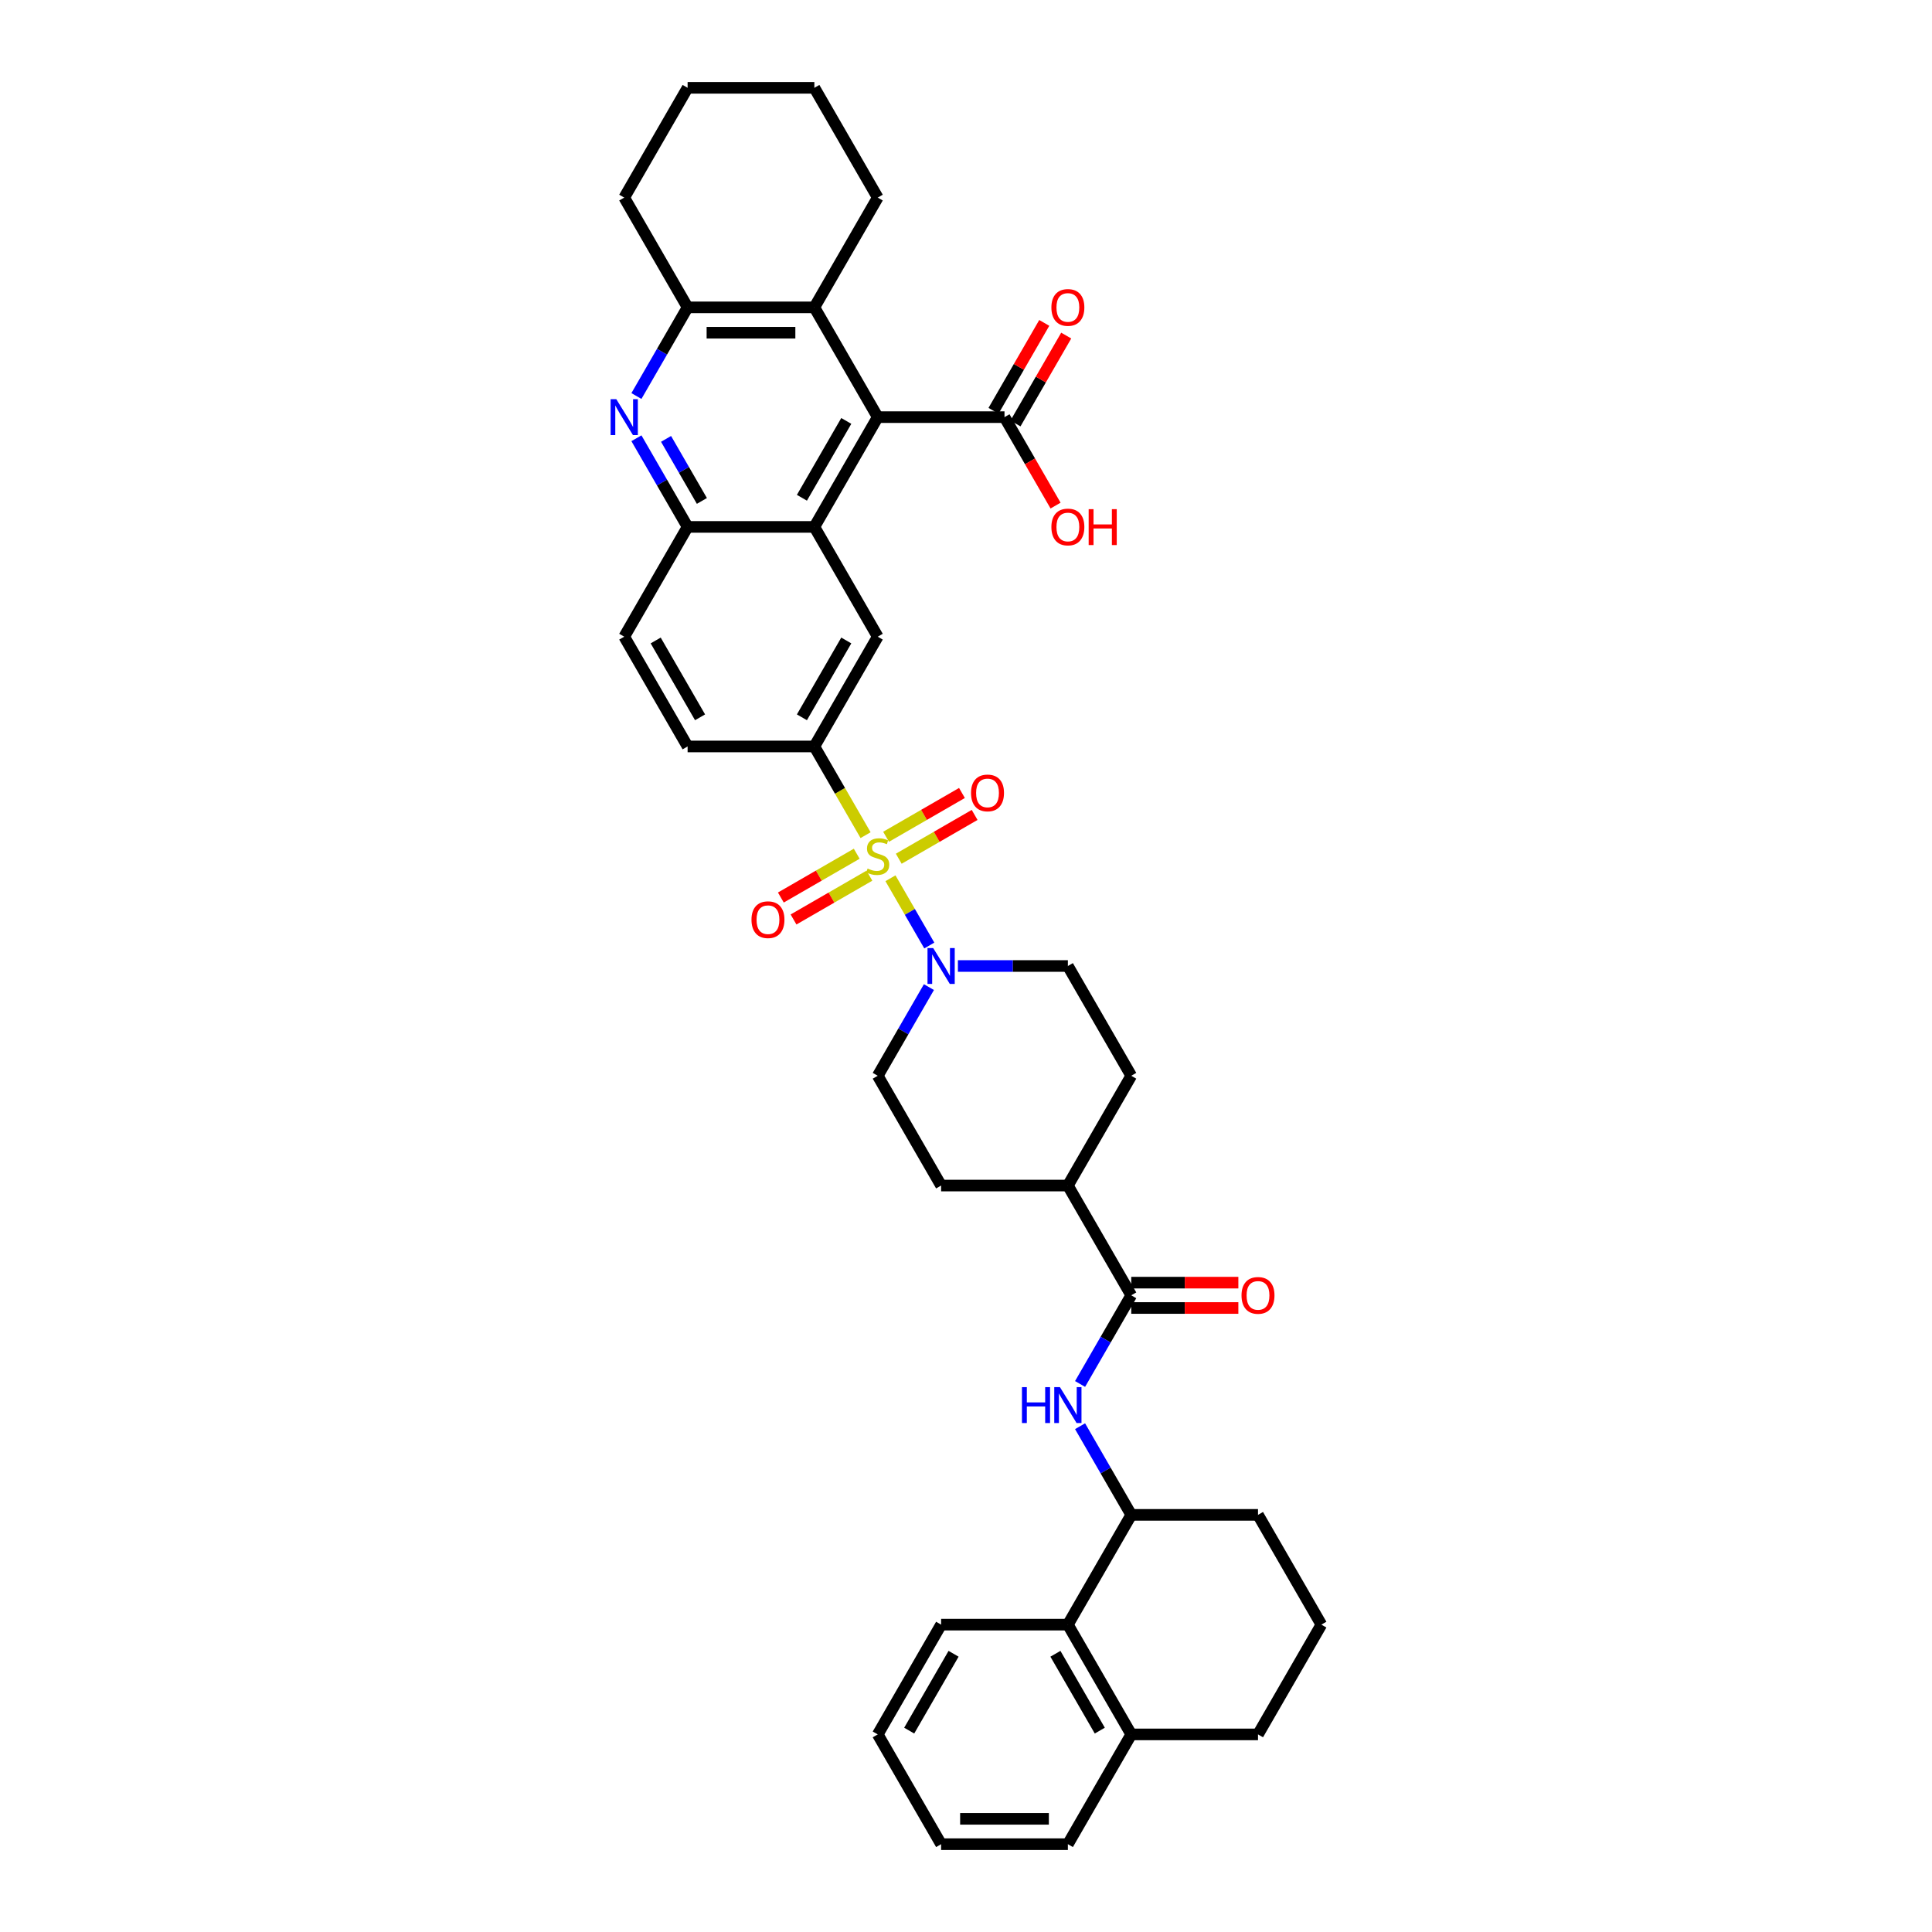 <?xml version='1.0' encoding='iso-8859-1'?>
<svg version='1.1' baseProfile='full'
              xmlns='http://www.w3.org/2000/svg'
                      xmlns:rdkit='http://www.rdkit.org/xml'
                      xmlns:xlink='http://www.w3.org/1999/xlink'
                  xml:space='preserve'
width='1000px' height='1000px' viewBox='0 0 1000 1000'>
<!-- END OF HEADER -->
<rect style='opacity:1.0;fill:#FFFFFF;stroke:none' width='1000' height='1000' x='0' y='0'> </rect>
<path class='bond-2' d='M 460.9,454.584 L 470.951,471.992' style='fill:none;fill-rule:evenodd;stroke:#CCCC00;stroke-width:6px;stroke-linecap:butt;stroke-linejoin:miter;stroke-opacity:1' />
<path class='bond-2' d='M 470.951,471.992 L 481.001,489.399' style='fill:none;fill-rule:evenodd;stroke:#0000FF;stroke-width:6px;stroke-linecap:butt;stroke-linejoin:miter;stroke-opacity:1' />
<path class='bond-4' d='M 448.022,432.278 L 434.767,409.321' style='fill:none;fill-rule:evenodd;stroke:#CCCC00;stroke-width:6px;stroke-linecap:butt;stroke-linejoin:miter;stroke-opacity:1' />
<path class='bond-4' d='M 434.767,409.321 L 421.513,386.364' style='fill:none;fill-rule:evenodd;stroke:#000000;stroke-width:6px;stroke-linecap:butt;stroke-linejoin:miter;stroke-opacity:1' />
<path class='bond-13' d='M 443.439,441.886 L 423.804,453.223' style='fill:none;fill-rule:evenodd;stroke:#CCCC00;stroke-width:6px;stroke-linecap:butt;stroke-linejoin:miter;stroke-opacity:1' />
<path class='bond-13' d='M 423.804,453.223 L 404.168,464.559' style='fill:none;fill-rule:evenodd;stroke:#FF0000;stroke-width:6px;stroke-linecap:butt;stroke-linejoin:miter;stroke-opacity:1' />
<path class='bond-13' d='M 450,453.25 L 430.365,464.587' style='fill:none;fill-rule:evenodd;stroke:#CCCC00;stroke-width:6px;stroke-linecap:butt;stroke-linejoin:miter;stroke-opacity:1' />
<path class='bond-13' d='M 430.365,464.587 L 410.729,475.923' style='fill:none;fill-rule:evenodd;stroke:#FF0000;stroke-width:6px;stroke-linecap:butt;stroke-linejoin:miter;stroke-opacity:1' />
<path class='bond-14' d='M 465.195,444.477 L 484.83,433.141' style='fill:none;fill-rule:evenodd;stroke:#CCCC00;stroke-width:6px;stroke-linecap:butt;stroke-linejoin:miter;stroke-opacity:1' />
<path class='bond-14' d='M 484.83,433.141 L 504.466,421.804' style='fill:none;fill-rule:evenodd;stroke:#FF0000;stroke-width:6px;stroke-linecap:butt;stroke-linejoin:miter;stroke-opacity:1' />
<path class='bond-14' d='M 458.634,433.114 L 478.27,421.777' style='fill:none;fill-rule:evenodd;stroke:#CCCC00;stroke-width:6px;stroke-linecap:butt;stroke-linejoin:miter;stroke-opacity:1' />
<path class='bond-14' d='M 478.27,421.777 L 497.905,410.441' style='fill:none;fill-rule:evenodd;stroke:#FF0000;stroke-width:6px;stroke-linecap:butt;stroke-linejoin:miter;stroke-opacity:1' />
<path class='bond-0' d='M 421.513,272.727 L 454.317,329.545' style='fill:none;fill-rule:evenodd;stroke:#000000;stroke-width:6px;stroke-linecap:butt;stroke-linejoin:miter;stroke-opacity:1' />
<path class='bond-1' d='M 421.513,272.727 L 454.317,215.909' style='fill:none;fill-rule:evenodd;stroke:#000000;stroke-width:6px;stroke-linecap:butt;stroke-linejoin:miter;stroke-opacity:1' />
<path class='bond-1' d='M 415.07,257.644 L 438.033,217.871' style='fill:none;fill-rule:evenodd;stroke:#000000;stroke-width:6px;stroke-linecap:butt;stroke-linejoin:miter;stroke-opacity:1' />
<path class='bond-39' d='M 421.513,272.727 L 355.905,272.727' style='fill:none;fill-rule:evenodd;stroke:#000000;stroke-width:6px;stroke-linecap:butt;stroke-linejoin:miter;stroke-opacity:1' />
<path class='bond-8' d='M 454.317,215.909 L 421.513,159.091' style='fill:none;fill-rule:evenodd;stroke:#000000;stroke-width:6px;stroke-linecap:butt;stroke-linejoin:miter;stroke-opacity:1' />
<path class='bond-11' d='M 454.317,215.909 L 519.925,215.909' style='fill:none;fill-rule:evenodd;stroke:#000000;stroke-width:6px;stroke-linecap:butt;stroke-linejoin:miter;stroke-opacity:1' />
<path class='bond-17' d='M 480.811,510.93 L 467.564,533.874' style='fill:none;fill-rule:evenodd;stroke:#0000FF;stroke-width:6px;stroke-linecap:butt;stroke-linejoin:miter;stroke-opacity:1' />
<path class='bond-17' d='M 467.564,533.874 L 454.317,556.818' style='fill:none;fill-rule:evenodd;stroke:#000000;stroke-width:6px;stroke-linecap:butt;stroke-linejoin:miter;stroke-opacity:1' />
<path class='bond-18' d='M 495.808,500 L 524.268,500' style='fill:none;fill-rule:evenodd;stroke:#0000FF;stroke-width:6px;stroke-linecap:butt;stroke-linejoin:miter;stroke-opacity:1' />
<path class='bond-18' d='M 524.268,500 L 552.729,500' style='fill:none;fill-rule:evenodd;stroke:#000000;stroke-width:6px;stroke-linecap:butt;stroke-linejoin:miter;stroke-opacity:1' />
<path class='bond-3' d='M 329.412,226.839 L 342.658,249.783' style='fill:none;fill-rule:evenodd;stroke:#0000FF;stroke-width:6px;stroke-linecap:butt;stroke-linejoin:miter;stroke-opacity:1' />
<path class='bond-3' d='M 342.658,249.783 L 355.905,272.727' style='fill:none;fill-rule:evenodd;stroke:#000000;stroke-width:6px;stroke-linecap:butt;stroke-linejoin:miter;stroke-opacity:1' />
<path class='bond-3' d='M 344.749,227.162 L 354.022,243.223' style='fill:none;fill-rule:evenodd;stroke:#0000FF;stroke-width:6px;stroke-linecap:butt;stroke-linejoin:miter;stroke-opacity:1' />
<path class='bond-3' d='M 354.022,243.223 L 363.295,259.283' style='fill:none;fill-rule:evenodd;stroke:#000000;stroke-width:6px;stroke-linecap:butt;stroke-linejoin:miter;stroke-opacity:1' />
<path class='bond-10' d='M 329.412,204.979 L 342.658,182.035' style='fill:none;fill-rule:evenodd;stroke:#0000FF;stroke-width:6px;stroke-linecap:butt;stroke-linejoin:miter;stroke-opacity:1' />
<path class='bond-10' d='M 342.658,182.035 L 355.905,159.091' style='fill:none;fill-rule:evenodd;stroke:#000000;stroke-width:6px;stroke-linecap:butt;stroke-linejoin:miter;stroke-opacity:1' />
<path class='bond-7' d='M 421.513,386.364 L 454.317,329.545' style='fill:none;fill-rule:evenodd;stroke:#000000;stroke-width:6px;stroke-linecap:butt;stroke-linejoin:miter;stroke-opacity:1' />
<path class='bond-7' d='M 415.07,371.28 L 438.033,331.507' style='fill:none;fill-rule:evenodd;stroke:#000000;stroke-width:6px;stroke-linecap:butt;stroke-linejoin:miter;stroke-opacity:1' />
<path class='bond-20' d='M 421.513,386.364 L 355.905,386.364' style='fill:none;fill-rule:evenodd;stroke:#000000;stroke-width:6px;stroke-linecap:butt;stroke-linejoin:miter;stroke-opacity:1' />
<path class='bond-5' d='M 355.905,272.727 L 323.101,329.545' style='fill:none;fill-rule:evenodd;stroke:#000000;stroke-width:6px;stroke-linecap:butt;stroke-linejoin:miter;stroke-opacity:1' />
<path class='bond-6' d='M 585.533,670.455 L 552.729,613.636' style='fill:none;fill-rule:evenodd;stroke:#000000;stroke-width:6px;stroke-linecap:butt;stroke-linejoin:miter;stroke-opacity:1' />
<path class='bond-9' d='M 585.533,670.455 L 572.286,693.398' style='fill:none;fill-rule:evenodd;stroke:#000000;stroke-width:6px;stroke-linecap:butt;stroke-linejoin:miter;stroke-opacity:1' />
<path class='bond-9' d='M 572.286,693.398 L 559.04,716.342' style='fill:none;fill-rule:evenodd;stroke:#0000FF;stroke-width:6px;stroke-linecap:butt;stroke-linejoin:miter;stroke-opacity:1' />
<path class='bond-19' d='M 585.533,677.015 L 613.253,677.015' style='fill:none;fill-rule:evenodd;stroke:#000000;stroke-width:6px;stroke-linecap:butt;stroke-linejoin:miter;stroke-opacity:1' />
<path class='bond-19' d='M 613.253,677.015 L 640.972,677.015' style='fill:none;fill-rule:evenodd;stroke:#FF0000;stroke-width:6px;stroke-linecap:butt;stroke-linejoin:miter;stroke-opacity:1' />
<path class='bond-19' d='M 585.533,663.894 L 613.253,663.894' style='fill:none;fill-rule:evenodd;stroke:#000000;stroke-width:6px;stroke-linecap:butt;stroke-linejoin:miter;stroke-opacity:1' />
<path class='bond-19' d='M 613.253,663.894 L 640.972,663.894' style='fill:none;fill-rule:evenodd;stroke:#FF0000;stroke-width:6px;stroke-linecap:butt;stroke-linejoin:miter;stroke-opacity:1' />
<path class='bond-27' d='M 421.513,159.091 L 454.317,102.273' style='fill:none;fill-rule:evenodd;stroke:#000000;stroke-width:6px;stroke-linecap:butt;stroke-linejoin:miter;stroke-opacity:1' />
<path class='bond-40' d='M 421.513,159.091 L 355.905,159.091' style='fill:none;fill-rule:evenodd;stroke:#000000;stroke-width:6px;stroke-linecap:butt;stroke-linejoin:miter;stroke-opacity:1' />
<path class='bond-40' d='M 411.672,172.213 L 365.746,172.213' style='fill:none;fill-rule:evenodd;stroke:#000000;stroke-width:6px;stroke-linecap:butt;stroke-linejoin:miter;stroke-opacity:1' />
<path class='bond-12' d='M 559.04,738.203 L 572.286,761.147' style='fill:none;fill-rule:evenodd;stroke:#0000FF;stroke-width:6px;stroke-linecap:butt;stroke-linejoin:miter;stroke-opacity:1' />
<path class='bond-12' d='M 572.286,761.147 L 585.533,784.091' style='fill:none;fill-rule:evenodd;stroke:#000000;stroke-width:6px;stroke-linecap:butt;stroke-linejoin:miter;stroke-opacity:1' />
<path class='bond-29' d='M 355.905,159.091 L 323.101,102.273' style='fill:none;fill-rule:evenodd;stroke:#000000;stroke-width:6px;stroke-linecap:butt;stroke-linejoin:miter;stroke-opacity:1' />
<path class='bond-22' d='M 525.607,219.189 L 538.74,196.442' style='fill:none;fill-rule:evenodd;stroke:#000000;stroke-width:6px;stroke-linecap:butt;stroke-linejoin:miter;stroke-opacity:1' />
<path class='bond-22' d='M 538.74,196.442 L 551.873,173.695' style='fill:none;fill-rule:evenodd;stroke:#FF0000;stroke-width:6px;stroke-linecap:butt;stroke-linejoin:miter;stroke-opacity:1' />
<path class='bond-22' d='M 514.243,212.629 L 527.376,189.882' style='fill:none;fill-rule:evenodd;stroke:#000000;stroke-width:6px;stroke-linecap:butt;stroke-linejoin:miter;stroke-opacity:1' />
<path class='bond-22' d='M 527.376,189.882 L 540.509,167.134' style='fill:none;fill-rule:evenodd;stroke:#FF0000;stroke-width:6px;stroke-linecap:butt;stroke-linejoin:miter;stroke-opacity:1' />
<path class='bond-26' d='M 519.925,215.909 L 533.142,238.801' style='fill:none;fill-rule:evenodd;stroke:#000000;stroke-width:6px;stroke-linecap:butt;stroke-linejoin:miter;stroke-opacity:1' />
<path class='bond-26' d='M 533.142,238.801 L 546.358,261.692' style='fill:none;fill-rule:evenodd;stroke:#FF0000;stroke-width:6px;stroke-linecap:butt;stroke-linejoin:miter;stroke-opacity:1' />
<path class='bond-15' d='M 585.533,784.091 L 552.729,840.909' style='fill:none;fill-rule:evenodd;stroke:#000000;stroke-width:6px;stroke-linecap:butt;stroke-linejoin:miter;stroke-opacity:1' />
<path class='bond-28' d='M 585.533,784.091 L 651.141,784.091' style='fill:none;fill-rule:evenodd;stroke:#000000;stroke-width:6px;stroke-linecap:butt;stroke-linejoin:miter;stroke-opacity:1' />
<path class='bond-23' d='M 552.729,840.909 L 585.533,897.727' style='fill:none;fill-rule:evenodd;stroke:#000000;stroke-width:6px;stroke-linecap:butt;stroke-linejoin:miter;stroke-opacity:1' />
<path class='bond-23' d='M 546.286,855.993 L 569.249,895.765' style='fill:none;fill-rule:evenodd;stroke:#000000;stroke-width:6px;stroke-linecap:butt;stroke-linejoin:miter;stroke-opacity:1' />
<path class='bond-31' d='M 552.729,840.909 L 487.121,840.909' style='fill:none;fill-rule:evenodd;stroke:#000000;stroke-width:6px;stroke-linecap:butt;stroke-linejoin:miter;stroke-opacity:1' />
<path class='bond-16' d='M 552.729,613.636 L 585.533,556.818' style='fill:none;fill-rule:evenodd;stroke:#000000;stroke-width:6px;stroke-linecap:butt;stroke-linejoin:miter;stroke-opacity:1' />
<path class='bond-38' d='M 552.729,613.636 L 487.121,613.636' style='fill:none;fill-rule:evenodd;stroke:#000000;stroke-width:6px;stroke-linecap:butt;stroke-linejoin:miter;stroke-opacity:1' />
<path class='bond-24' d='M 454.317,556.818 L 487.121,613.636' style='fill:none;fill-rule:evenodd;stroke:#000000;stroke-width:6px;stroke-linecap:butt;stroke-linejoin:miter;stroke-opacity:1' />
<path class='bond-25' d='M 552.729,500 L 585.533,556.818' style='fill:none;fill-rule:evenodd;stroke:#000000;stroke-width:6px;stroke-linecap:butt;stroke-linejoin:miter;stroke-opacity:1' />
<path class='bond-21' d='M 355.905,386.364 L 323.101,329.545' style='fill:none;fill-rule:evenodd;stroke:#000000;stroke-width:6px;stroke-linecap:butt;stroke-linejoin:miter;stroke-opacity:1' />
<path class='bond-21' d='M 362.348,371.28 L 339.385,331.507' style='fill:none;fill-rule:evenodd;stroke:#000000;stroke-width:6px;stroke-linecap:butt;stroke-linejoin:miter;stroke-opacity:1' />
<path class='bond-33' d='M 585.533,897.727 L 552.729,954.545' style='fill:none;fill-rule:evenodd;stroke:#000000;stroke-width:6px;stroke-linecap:butt;stroke-linejoin:miter;stroke-opacity:1' />
<path class='bond-42' d='M 585.533,897.727 L 651.141,897.727' style='fill:none;fill-rule:evenodd;stroke:#000000;stroke-width:6px;stroke-linecap:butt;stroke-linejoin:miter;stroke-opacity:1' />
<path class='bond-34' d='M 454.317,102.273 L 421.513,45.455' style='fill:none;fill-rule:evenodd;stroke:#000000;stroke-width:6px;stroke-linecap:butt;stroke-linejoin:miter;stroke-opacity:1' />
<path class='bond-30' d='M 651.141,784.091 L 683.945,840.909' style='fill:none;fill-rule:evenodd;stroke:#000000;stroke-width:6px;stroke-linecap:butt;stroke-linejoin:miter;stroke-opacity:1' />
<path class='bond-35' d='M 323.101,102.273 L 355.905,45.455' style='fill:none;fill-rule:evenodd;stroke:#000000;stroke-width:6px;stroke-linecap:butt;stroke-linejoin:miter;stroke-opacity:1' />
<path class='bond-32' d='M 683.945,840.909 L 651.141,897.727' style='fill:none;fill-rule:evenodd;stroke:#000000;stroke-width:6px;stroke-linecap:butt;stroke-linejoin:miter;stroke-opacity:1' />
<path class='bond-36' d='M 487.121,840.909 L 454.317,897.727' style='fill:none;fill-rule:evenodd;stroke:#000000;stroke-width:6px;stroke-linecap:butt;stroke-linejoin:miter;stroke-opacity:1' />
<path class='bond-36' d='M 493.564,855.993 L 470.601,895.765' style='fill:none;fill-rule:evenodd;stroke:#000000;stroke-width:6px;stroke-linecap:butt;stroke-linejoin:miter;stroke-opacity:1' />
<path class='bond-43' d='M 552.729,954.545 L 487.121,954.545' style='fill:none;fill-rule:evenodd;stroke:#000000;stroke-width:6px;stroke-linecap:butt;stroke-linejoin:miter;stroke-opacity:1' />
<path class='bond-43' d='M 542.888,941.424 L 496.962,941.424' style='fill:none;fill-rule:evenodd;stroke:#000000;stroke-width:6px;stroke-linecap:butt;stroke-linejoin:miter;stroke-opacity:1' />
<path class='bond-41' d='M 421.513,45.455 L 355.905,45.455' style='fill:none;fill-rule:evenodd;stroke:#000000;stroke-width:6px;stroke-linecap:butt;stroke-linejoin:miter;stroke-opacity:1' />
<path class='bond-37' d='M 454.317,897.727 L 487.121,954.545' style='fill:none;fill-rule:evenodd;stroke:#000000;stroke-width:6px;stroke-linecap:butt;stroke-linejoin:miter;stroke-opacity:1' />
<path  class='atom-0' d='M 449.069 449.559
Q 449.278 449.638, 450.144 450.005
Q 451.011 450.372, 451.955 450.609
Q 452.926 450.819, 453.871 450.819
Q 455.629 450.819, 456.653 449.979
Q 457.676 449.113, 457.676 447.617
Q 457.676 446.593, 457.151 445.964
Q 456.653 445.334, 455.866 444.993
Q 455.078 444.651, 453.766 444.258
Q 452.113 443.759, 451.115 443.287
Q 450.144 442.814, 449.436 441.817
Q 448.754 440.82, 448.754 439.14
Q 448.754 436.805, 450.328 435.361
Q 451.929 433.918, 455.078 433.918
Q 457.23 433.918, 459.671 434.941
L 459.067 436.962
Q 456.837 436.044, 455.157 436.044
Q 453.346 436.044, 452.349 436.805
Q 451.352 437.54, 451.378 438.825
Q 451.378 439.823, 451.877 440.426
Q 452.401 441.03, 453.136 441.371
Q 453.897 441.712, 455.157 442.106
Q 456.837 442.631, 457.834 443.156
Q 458.831 443.68, 459.54 444.756
Q 460.274 445.806, 460.274 447.617
Q 460.274 450.189, 458.542 451.58
Q 456.837 452.944, 453.976 452.944
Q 452.323 452.944, 451.063 452.577
Q 449.83 452.236, 448.36 451.632
L 449.069 449.559
' fill='#CCCC00'/>
<path  class='atom-3' d='M 483.014 490.71
L 489.103 500.551
Q 489.706 501.522, 490.677 503.28
Q 491.648 505.039, 491.701 505.144
L 491.701 490.71
L 494.167 490.71
L 494.167 509.29
L 491.622 509.29
L 485.087 498.53
Q 484.326 497.271, 483.513 495.827
Q 482.725 494.384, 482.489 493.938
L 482.489 509.29
L 480.075 509.29
L 480.075 490.71
L 483.014 490.71
' fill='#0000FF'/>
<path  class='atom-4' d='M 318.994 206.619
L 325.083 216.46
Q 325.686 217.431, 326.657 219.189
Q 327.628 220.948, 327.681 221.053
L 327.681 206.619
L 330.147 206.619
L 330.147 225.199
L 327.602 225.199
L 321.067 214.439
Q 320.306 213.18, 319.493 211.736
Q 318.705 210.293, 318.469 209.847
L 318.469 225.199
L 316.055 225.199
L 316.055 206.619
L 318.994 206.619
' fill='#0000FF'/>
<path  class='atom-10' d='M 528.966 717.983
L 531.485 717.983
L 531.485 725.882
L 540.985 725.882
L 540.985 717.983
L 543.505 717.983
L 543.505 736.563
L 540.985 736.563
L 540.985 727.981
L 531.485 727.981
L 531.485 736.563
L 528.966 736.563
L 528.966 717.983
' fill='#0000FF'/>
<path  class='atom-10' d='M 548.622 717.983
L 554.71 727.824
Q 555.314 728.795, 556.285 730.553
Q 557.256 732.311, 557.309 732.416
L 557.309 717.983
L 559.775 717.983
L 559.775 736.563
L 557.23 736.563
L 550.695 725.803
Q 549.934 724.543, 549.121 723.1
Q 548.333 721.657, 548.097 721.211
L 548.097 736.563
L 545.683 736.563
L 545.683 717.983
L 548.622 717.983
' fill='#0000FF'/>
<path  class='atom-14' d='M 388.97 476.038
Q 388.97 471.577, 391.174 469.084
Q 393.379 466.591, 397.499 466.591
Q 401.619 466.591, 403.824 469.084
Q 406.028 471.577, 406.028 476.038
Q 406.028 480.552, 403.797 483.124
Q 401.567 485.67, 397.499 485.67
Q 393.405 485.67, 391.174 483.124
Q 388.97 480.578, 388.97 476.038
M 397.499 483.57
Q 400.333 483.57, 401.855 481.681
Q 403.404 479.765, 403.404 476.038
Q 403.404 472.39, 401.855 470.553
Q 400.333 468.69, 397.499 468.69
Q 394.665 468.69, 393.116 470.527
Q 391.594 472.364, 391.594 476.038
Q 391.594 479.791, 393.116 481.681
Q 394.665 483.57, 397.499 483.57
' fill='#FF0000'/>
<path  class='atom-15' d='M 502.606 410.43
Q 502.606 405.969, 504.811 403.476
Q 507.015 400.983, 511.135 400.983
Q 515.256 400.983, 517.46 403.476
Q 519.664 405.969, 519.664 410.43
Q 519.664 414.944, 517.434 417.516
Q 515.203 420.062, 511.135 420.062
Q 507.041 420.062, 504.811 417.516
Q 502.606 414.97, 502.606 410.43
M 511.135 417.962
Q 513.97 417.962, 515.492 416.073
Q 517.04 414.157, 517.04 410.43
Q 517.04 406.783, 515.492 404.945
Q 513.97 403.082, 511.135 403.082
Q 508.301 403.082, 506.753 404.919
Q 505.231 406.756, 505.231 410.43
Q 505.231 414.183, 506.753 416.073
Q 508.301 417.962, 511.135 417.962
' fill='#FF0000'/>
<path  class='atom-20' d='M 642.612 670.507
Q 642.612 666.046, 644.817 663.553
Q 647.021 661.059, 651.141 661.059
Q 655.261 661.059, 657.466 663.553
Q 659.67 666.046, 659.67 670.507
Q 659.67 675.021, 657.439 677.593
Q 655.209 680.138, 651.141 680.138
Q 647.047 680.138, 644.817 677.593
Q 642.612 675.047, 642.612 670.507
M 651.141 678.039
Q 653.975 678.039, 655.497 676.149
Q 657.046 674.234, 657.046 670.507
Q 657.046 666.859, 655.497 665.022
Q 653.975 663.159, 651.141 663.159
Q 648.307 663.159, 646.759 664.996
Q 645.236 666.833, 645.236 670.507
Q 645.236 674.26, 646.759 676.149
Q 648.307 678.039, 651.141 678.039
' fill='#FF0000'/>
<path  class='atom-23' d='M 544.2 159.143
Q 544.2 154.682, 546.405 152.189
Q 548.609 149.696, 552.729 149.696
Q 556.849 149.696, 559.054 152.189
Q 561.258 154.682, 561.258 159.143
Q 561.258 163.657, 559.028 166.229
Q 556.797 168.775, 552.729 168.775
Q 548.635 168.775, 546.405 166.229
Q 544.2 163.683, 544.2 159.143
M 552.729 166.675
Q 555.563 166.675, 557.086 164.786
Q 558.634 162.87, 558.634 159.143
Q 558.634 155.496, 557.086 153.659
Q 555.563 151.795, 552.729 151.795
Q 549.895 151.795, 548.347 153.632
Q 546.824 155.469, 546.824 159.143
Q 546.824 162.896, 548.347 164.786
Q 549.895 166.675, 552.729 166.675
' fill='#FF0000'/>
<path  class='atom-27' d='M 544.2 272.78
Q 544.2 268.318, 546.405 265.825
Q 548.609 263.332, 552.729 263.332
Q 556.849 263.332, 559.054 265.825
Q 561.258 268.318, 561.258 272.78
Q 561.258 277.294, 559.028 279.865
Q 556.797 282.411, 552.729 282.411
Q 548.635 282.411, 546.405 279.865
Q 544.2 277.32, 544.2 272.78
M 552.729 280.312
Q 555.563 280.312, 557.086 278.422
Q 558.634 276.506, 558.634 272.78
Q 558.634 269.132, 557.086 267.295
Q 555.563 265.432, 552.729 265.432
Q 549.895 265.432, 548.347 267.269
Q 546.824 269.106, 546.824 272.78
Q 546.824 276.533, 548.347 278.422
Q 549.895 280.312, 552.729 280.312
' fill='#FF0000'/>
<path  class='atom-27' d='M 563.489 263.542
L 566.008 263.542
L 566.008 271.441
L 575.508 271.441
L 575.508 263.542
L 578.028 263.542
L 578.028 282.122
L 575.508 282.122
L 575.508 273.541
L 566.008 273.541
L 566.008 282.122
L 563.489 282.122
L 563.489 263.542
' fill='#FF0000'/>
</svg>
